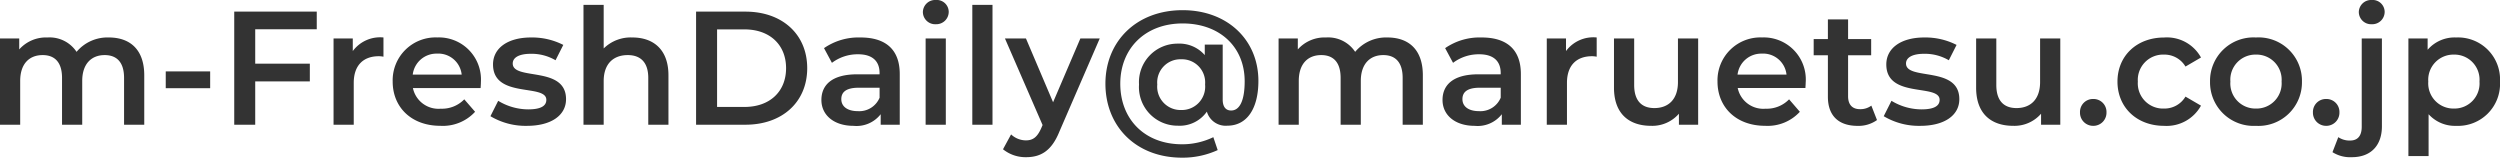 <svg xmlns="http://www.w3.org/2000/svg" width="324.996" height="20.496" viewBox="0 0 324.996 20.496">
  <path id="パス_9532" data-name="パス 9532" d="M15.876-11.34a5.234,5.234,0,0,0-4.2,1.869A4.2,4.2,0,0,0,7.9-11.34,4.645,4.645,0,0,0,4.221-9.786v-1.428h-2.5V0H4.347V-5.691c0-2.226,1.176-3.36,2.919-3.36,1.6,0,2.52.966,2.52,2.961V0h2.625V-5.691c0-2.226,1.2-3.36,2.919-3.36,1.6,0,2.52.966,2.52,2.961V0h2.625V-6.426C20.475-9.807,18.585-11.34,15.876-11.34Zm7.392,6.594h5.775V-6.93H23.268ZM42.9-12.411V-14.7H32.172V0H34.9V-5.628H42v-2.31H34.9v-4.473Zm4.683,2.835v-1.638h-2.5V0h2.625V-5.439c0-2.289,1.26-3.465,3.255-3.465a3.332,3.332,0,0,1,.609.063v-2.5A4.413,4.413,0,0,0,47.586-9.576ZM64.239-5.544a5.469,5.469,0,0,0-5.67-5.8,5.577,5.577,0,0,0-5.8,5.733c0,3.339,2.436,5.754,6.195,5.754A5.684,5.684,0,0,0,63.483-1.68L62.076-3.3a4.019,4.019,0,0,1-3.045,1.218A3.394,3.394,0,0,1,55.4-4.767h8.8C64.218-5.019,64.239-5.334,64.239-5.544Zm-5.67-3.7A3.053,3.053,0,0,1,61.74-6.51H55.377A3.1,3.1,0,0,1,58.569-9.24ZM70.224.147c3.15,0,5.082-1.365,5.082-3.465,0-4.389-6.93-2.373-6.93-4.641,0-.735.756-1.26,2.352-1.26a6.138,6.138,0,0,1,3.213.84l1.008-1.995a8.925,8.925,0,0,0-4.2-.966c-3.024,0-4.935,1.386-4.935,3.507,0,4.473,6.93,2.457,6.93,4.6,0,.777-.693,1.239-2.352,1.239a7.545,7.545,0,0,1-3.906-1.113l-1.008,2A8.91,8.91,0,0,0,70.224.147ZM83.937-11.34A5,5,0,0,0,80.2-9.912v-5.67H77.574V0H80.2V-5.67c0-2.247,1.26-3.381,3.129-3.381,1.68,0,2.667.966,2.667,2.961V0H88.62V-6.426C88.62-9.807,86.625-11.34,83.937-11.34ZM92.211,0h6.426c4.767,0,8.022-2.94,8.022-7.35S103.4-14.7,98.637-14.7H92.211Zm2.73-2.31V-12.39h3.57c3.276,0,5.4,1.995,5.4,5.04s-2.121,5.04-5.4,5.04Zm18.648-9.03a7.885,7.885,0,0,0-4.746,1.386l1.029,1.911a5.552,5.552,0,0,1,3.4-1.113c1.869,0,2.793.9,2.793,2.436v.168h-2.9c-3.4,0-4.662,1.47-4.662,3.339,0,1.953,1.617,3.36,4.179,3.36a3.974,3.974,0,0,0,3.528-1.512V0h2.478V-6.573C118.692-9.807,116.823-11.34,113.589-11.34Zm-.357,9.576c-1.344,0-2.142-.609-2.142-1.554,0-.819.483-1.491,2.268-1.491h2.709v1.3A2.858,2.858,0,0,1,113.232-1.764Zm10.143-11.3a1.612,1.612,0,0,0,1.68-1.638,1.563,1.563,0,0,0-1.68-1.512,1.6,1.6,0,0,0-1.68,1.575A1.6,1.6,0,0,0,123.375-13.062ZM122.052,0h2.625V-11.214h-2.625Zm6.069,0h2.625V-15.582h-2.625ZM142.17-11.214l-3.549,8.295-3.528-8.295h-2.73L137.256.042l-.189.441c-.5,1.113-1.05,1.554-1.974,1.554a2.844,2.844,0,0,1-1.932-.777l-1.05,1.932a4.641,4.641,0,0,0,3,1.029c1.869,0,3.3-.777,4.326-3.318l5.25-12.117Zm13.293-3.675c-6.006,0-10.038,4.053-10.038,9.555,0,5.565,3.99,9.618,9.954,9.618A10.946,10.946,0,0,0,160.02,3.3l-.567-1.68a9.276,9.276,0,0,1-4.074.924c-4.83,0-8.022-3.234-8.022-7.875,0-4.578,3.234-7.833,8.106-7.833,4.788,0,8.064,3.024,8.064,7.518,0,2.478-.63,3.8-1.764,3.8-.588,0-1.092-.357-1.092-1.428v-7.14H158.34v1.365a4.374,4.374,0,0,0-3.507-1.491,5.008,5.008,0,0,0-5.04,5.313,5.02,5.02,0,0,0,5.04,5.355,4.31,4.31,0,0,0,3.78-1.827A2.542,2.542,0,0,0,161.28.126c2.52,0,4.032-2.184,4.032-5.817C165.312-11.046,161.259-14.889,155.463-14.889Zm-.189,12.978a3.036,3.036,0,0,1-3.108-3.318,3.012,3.012,0,0,1,3.108-3.276,3.012,3.012,0,0,1,3.108,3.276A3.036,3.036,0,0,1,155.274-1.911Zm26.817-9.429a5.234,5.234,0,0,0-4.2,1.869,4.2,4.2,0,0,0-3.78-1.869,4.645,4.645,0,0,0-3.675,1.554v-1.428h-2.5V0h2.625V-5.691c0-2.226,1.176-3.36,2.919-3.36,1.6,0,2.52.966,2.52,2.961V0h2.625V-5.691c0-2.226,1.2-3.36,2.919-3.36,1.6,0,2.52.966,2.52,2.961V0h2.625V-6.426C186.69-9.807,184.8-11.34,182.091-11.34Zm12.243,0a7.885,7.885,0,0,0-4.746,1.386l1.029,1.911a5.552,5.552,0,0,1,3.4-1.113c1.869,0,2.793.9,2.793,2.436v.168h-2.9c-3.4,0-4.662,1.47-4.662,3.339,0,1.953,1.617,3.36,4.179,3.36a3.974,3.974,0,0,0,3.528-1.512V0h2.478V-6.573C199.437-9.807,197.568-11.34,194.334-11.34Zm-.357,9.576c-1.344,0-2.142-.609-2.142-1.554,0-.819.483-1.491,2.268-1.491h2.709v1.3A2.858,2.858,0,0,1,193.977-1.764ZM205.3-9.576v-1.638h-2.5V0h2.625V-5.439c0-2.289,1.26-3.465,3.255-3.465a3.332,3.332,0,0,1,.609.063v-2.5A4.413,4.413,0,0,0,205.3-9.576Zm14.553-1.638v5.67c0,2.247-1.239,3.381-3.066,3.381-1.659,0-2.625-.966-2.625-3v-6.048h-2.625v6.4c0,3.381,1.953,4.956,4.83,4.956a4.581,4.581,0,0,0,3.612-1.575V0h2.5V-11.214Zm16.611,5.67a5.469,5.469,0,0,0-5.67-5.8,5.577,5.577,0,0,0-5.8,5.733c0,3.339,2.436,5.754,6.195,5.754A5.684,5.684,0,0,0,235.7-1.68L234.3-3.3a4.019,4.019,0,0,1-3.045,1.218,3.394,3.394,0,0,1-3.633-2.688h8.8C236.439-5.019,236.46-5.334,236.46-5.544Zm-5.67-3.7a3.053,3.053,0,0,1,3.171,2.73H227.6A3.1,3.1,0,0,1,230.79-9.24Zm14.2,6.762a2.36,2.36,0,0,1-1.47.462c-1.008,0-1.554-.588-1.554-1.68V-9.03h3v-2.1h-3v-2.562h-2.625v2.562h-1.848v2.1h1.848v5.4c0,2.478,1.407,3.78,3.864,3.78a4.125,4.125,0,0,0,2.52-.756ZM251.349.147c3.15,0,5.082-1.365,5.082-3.465,0-4.389-6.93-2.373-6.93-4.641,0-.735.756-1.26,2.352-1.26a6.138,6.138,0,0,1,3.213.84l1.008-1.995a8.925,8.925,0,0,0-4.2-.966c-3.024,0-4.935,1.386-4.935,3.507,0,4.473,6.93,2.457,6.93,4.6,0,.777-.693,1.239-2.352,1.239a7.545,7.545,0,0,1-3.906-1.113l-1.008,2A8.91,8.91,0,0,0,251.349.147Zm15.582-11.361v5.67c0,2.247-1.239,3.381-3.066,3.381-1.659,0-2.625-.966-2.625-3v-6.048h-2.625v6.4c0,3.381,1.953,4.956,4.83,4.956a4.581,4.581,0,0,0,3.612-1.575V0h2.5V-11.214ZM273.84.147A1.708,1.708,0,0,0,275.562-1.6a1.683,1.683,0,0,0-1.722-1.743A1.683,1.683,0,0,0,272.118-1.6,1.708,1.708,0,0,0,273.84.147Zm9.219,0a5.1,5.1,0,0,0,4.788-2.625l-2.016-1.176A3.173,3.173,0,0,1,283.038-2.1a3.28,3.28,0,0,1-3.4-3.507,3.291,3.291,0,0,1,3.4-3.507,3.173,3.173,0,0,1,2.793,1.554l2.016-1.176a5.046,5.046,0,0,0-4.788-2.6c-3.549,0-6.069,2.373-6.069,5.733S279.51.147,283.059.147Zm11.928,0a5.655,5.655,0,0,0,5.985-5.754,5.639,5.639,0,0,0-5.985-5.733,5.645,5.645,0,0,0-5.964,5.733A5.661,5.661,0,0,0,294.987.147Zm0-2.247a3.261,3.261,0,0,1-3.318-3.507,3.261,3.261,0,0,1,3.318-3.507,3.266,3.266,0,0,1,3.339,3.507A3.266,3.266,0,0,1,294.987-2.1ZM304.122.147A1.708,1.708,0,0,0,305.844-1.6a1.683,1.683,0,0,0-1.722-1.743A1.683,1.683,0,0,0,302.4-1.6,1.708,1.708,0,0,0,304.122.147Zm5.922-13.209a1.612,1.612,0,0,0,1.68-1.638,1.563,1.563,0,0,0-1.68-1.512,1.6,1.6,0,0,0-1.68,1.575A1.6,1.6,0,0,0,310.044-13.062ZM307.461,4.221c2.5,0,3.906-1.554,3.906-4.011V-11.214h-2.625V.273c0,1.2-.546,1.785-1.512,1.785a2.591,2.591,0,0,1-1.533-.441l-.756,1.953A4.291,4.291,0,0,0,307.461,4.221ZM321.027-11.34a4.624,4.624,0,0,0-3.717,1.6v-1.47h-2.5V4.074h2.625V-1.365A4.607,4.607,0,0,0,321.027.147a5.462,5.462,0,0,0,5.691-5.754A5.457,5.457,0,0,0,321.027-11.34Zm-.294,9.24a3.277,3.277,0,0,1-3.339-3.507,3.277,3.277,0,0,1,3.339-3.507,3.261,3.261,0,0,1,3.318,3.507A3.261,3.261,0,0,1,320.733-2.1Z" transform="translate(-1.722 16.212)" fill="#333"/>
</svg>
